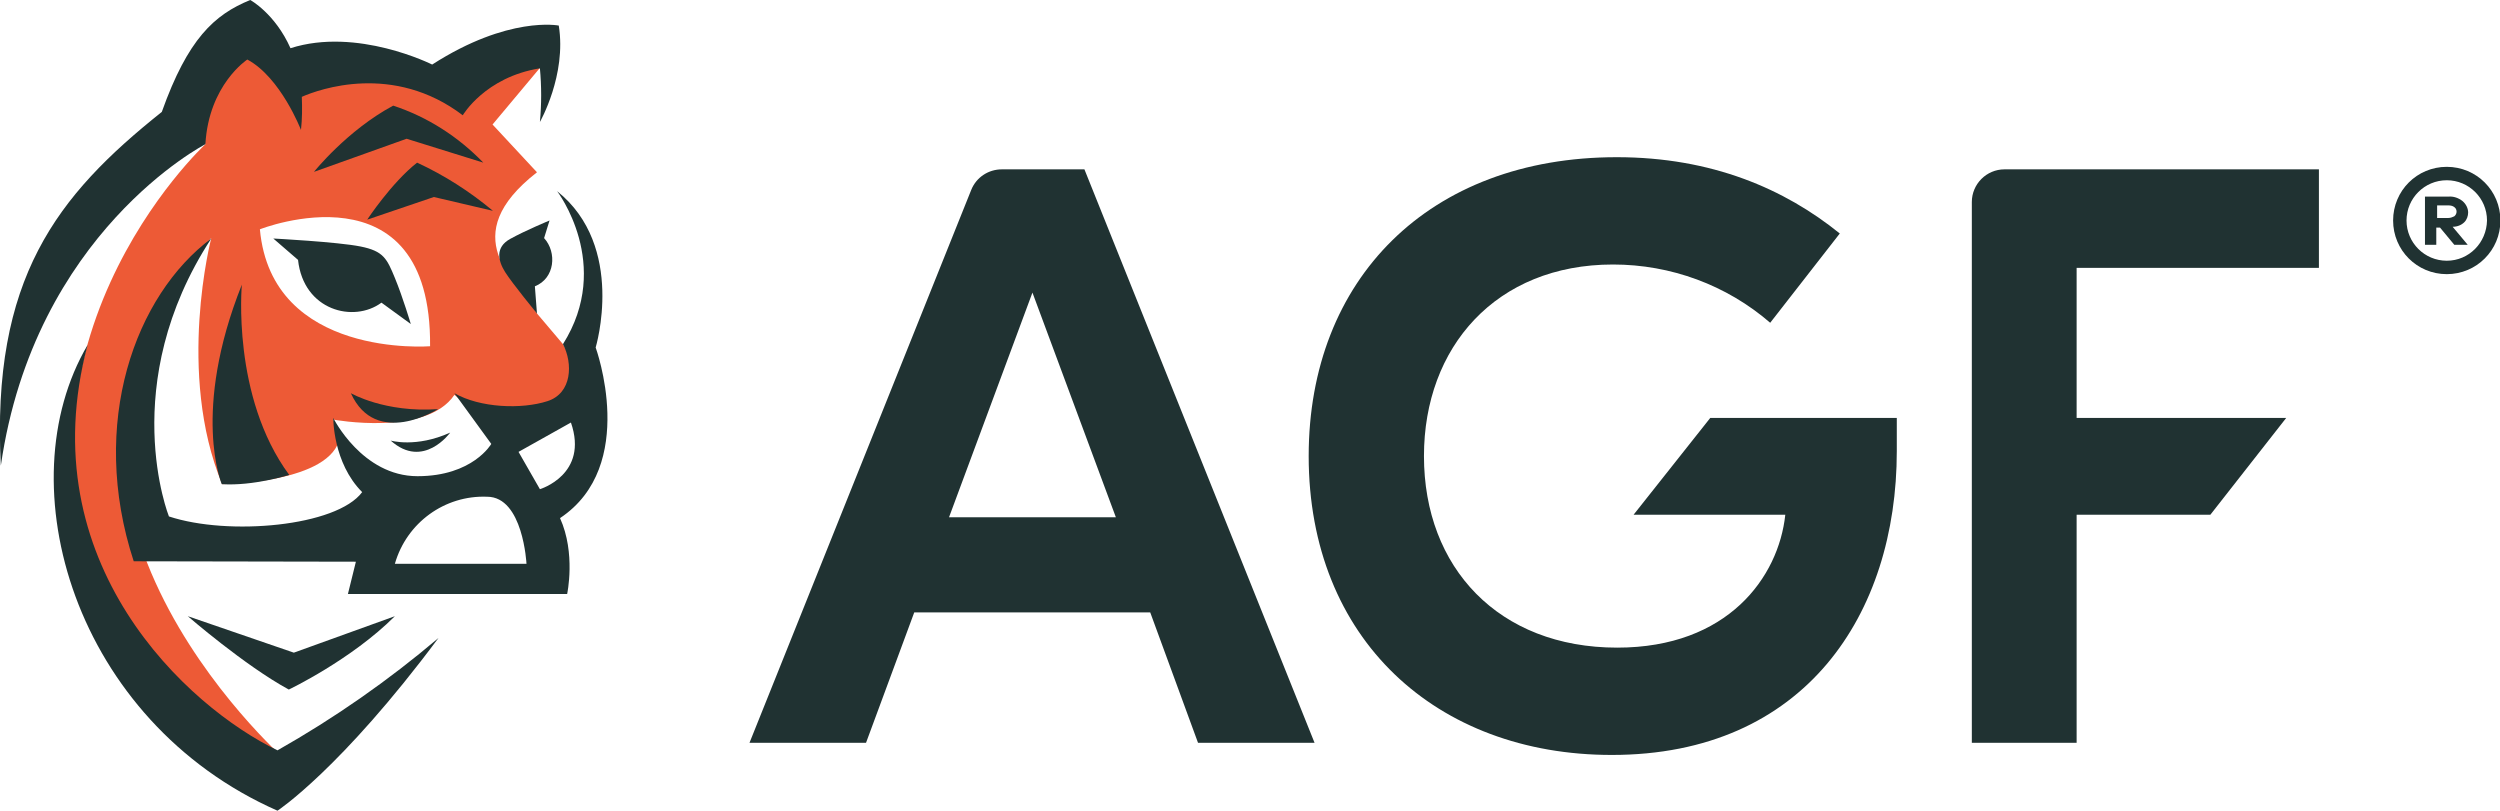 <svg version="1.1" xmlns="http://www.w3.org/2000/svg" xmlns:xlink="http://www.w3.org/1999/xlink" x="0px" y="0px" viewBox="0 0 596.4 193.4" style="enable-background:new 0 0 596.4 193.4;" xml:space="preserve">
  <path style="fill: #203232;" d="M583.7,39.8c-7.1,0-12.8,5.7-12.8,12.8s5.7,12.8,12.8,12.8s12.8-5.7,12.8-12.8S590.8,39.8,583.7,39.8z
    M583.7,62.2c-5.3,0-9.6-4.3-9.6-9.6c0-5.3,4.3-9.6,9.6-9.6s9.6,4.3,9.6,9.6C593.2,57.9,589,62.2,583.7,62.2z"/>
  <path style="fill: #203232;" d="M274.4,146.1h-56.3l-11.5,31.1h-27.8l52.9-131.9c1.2-3,4.1-4.9,7.3-4.9h19.7l54.9,136.8h-27.8L274.4,146.1z
    M266.2,123.4l-19.9-53.6l-19.9,53.6H266.2z"/>
  <path style="fill: #203232;" d="M452.5,107.6c0,38.9-21.9,72.5-68,72.5c-41.8,0-72.3-27.6-72.3-71.3c0-42.2,28.7-71.3,73.5-71.3
    c22.7,0,40.1,7.6,53.2,18.2L422.3,77c-10.4-9-23.7-13.9-37.5-13.9c-27.9,0-45.1,19.7-45.1,45.7c0,26.6,17.8,45.7,46.1,45.7
    c26.4,0,38.5-16.8,40.1-31.7h-36.2L408,99.7h44.5L452.5,107.6z"/>
  <path style="fill: #203232;" d="M495.4,63.8v35.9h50l-18.1,23.1h-31.9v54.4h-25v-129c0-4.3,3.5-7.8,7.8-7.8h75v23.5h-57.8V63.8z"/>
  <path style="fill: #ED5A36;" d="M134.3,82.1l-6.1-7.2c-5.2-8.1-19.7-18.5-0.1-33.8l-10.6-11.4l11.3-13.5l-24.1,1.1L53.6,11L44,21l5,13.4
    c0,0-53.2,49.2-21.9,116.2c20.5,29.3,40.8,30.5,40.8,30.5S-5.7,116,50.4,56.8c0,0-8.4,32.2,2.6,58.7c0,0,26.3-0.2,28.1-11.3
    l-1.6-4.1c0,0,22.2,4.1,28.9-5.9l7.9,6.5l24.8-6.8L134.3,82.1z M62,54.7c0,0,41-16.2,40.6,27.9C102.6,82.6,64.8,85.6,62,54.7z"/>
  <path style="fill: #203232;" d="M49,34.4c0.8-14.2,10-20.2,10-20.2C67,18.5,71.8,31,71.8,31c0.3-2.6,0.3-5.3,0.2-7.9c4.1-1.8,21.8-8.2,38.4,4.4
    c0,0,5.3-9.1,18.4-11.2c0.4,4.3,0.4,8.5,0,12.8c0,0,6.4-11.2,4.5-23c0,0-12-2.4-30.2,9.3c0,0-17.9-9-33.8-3.9
    C65.6,3.2,59.7,0,59.7,0c-8.6,3.5-14.9,9.3-21.1,26.7c-25.1,20-40.7,39.8-38.4,84.4C8.2,55.4,49,34.4,49,34.4z"/>
  <path style="fill: #203232;" d="M115.3,38.8c-6-6.2-13.3-10.9-21.5-13.6C82.8,31.1,74.9,41,74.9,41L97,33.1L115.3,38.8z"/>
  <path style="fill: #203232;" d="M99.5,38.8c-6.1,4.8-11.9,13.6-11.9,13.6l15.9-5.4l14.1,3.3C112.1,45.7,106,41.8,99.5,38.8z"/>
  <path style="fill: #203232;" d="M91,72.2l7,5.1c0,0-1.9-6.4-3.8-11s-2.7-6.4-8.2-7.5s-20.8-1.9-20.8-1.9l5.9,5.1C72.4,74.1,84.4,77.1,91,72.2z"
    />
  <path style="fill: #203232;" d="M104.5,97.6c-12.7,0.9-20.8-3.8-20.8-3.8C89.7,107,104.5,97.6,104.5,97.6z"/>
  <path style="fill: #203232;" d="M107.4,103.2c-8.2,3.7-14.2,1.9-14.2,1.9C101,112.1,107.4,103.2,107.4,103.2z"/>
  <path style="fill: #203232;" d="M52.9,115.5c7.5,0.5,16.1-2.2,16.1-2.2C55.2,94.6,57.7,67.9,57.7,67.9C45.6,98.2,52.9,115.5,52.9,115.5z"/>
  <path style="fill: #203232;" d="M132.9,45.6c0,0,13.4,17.5,1.4,36.5c2.4,4.6,2.2,11.7-3.7,13.6c-6.2,2-16.1,1.6-22.2-1.9l8.8,12.1
    c0,0-4.4,7.7-17.6,7.7S79.5,99.7,79.5,99.7s-0.1,10.7,6.9,17.7c-6.1,8.2-31.9,10.5-46.1,5.8c0,0-12.6-31.5,10.1-66.3
    c-18.1,13.5-29.3,44-18.5,77l53,0.1l-1.9,7.7h52.3c0,0,2.1-9.7-1.7-18.1c18.8-12.5,8.5-40.7,8.5-40.7S149.4,58.8,132.9,45.6z
    M94.2,134.5c2.8-9.8,11.9-16.4,22-16c8.6,0,9.4,16,9.4,16H94.2z M123.7,107.8l12.5-7c4.3,12.4-7.4,15.9-7.4,15.9L123.7,107.8z"/>
  <path style="fill: #203232;" d="M129.8,56.8l1.3-4.2c0,0-5.8,2.4-9.4,4.4s-2.9,5.2-1.2,7.9s7.6,9.9,7.6,9.9l-0.5-6.5
    C132.4,66.4,132.9,60.2,129.8,56.8z"/>
  <path style="fill: #203232;" d="M94.2,147l-24.1,8.7L44.8,147c0,0,13.6,11.8,24.1,17.5C68.9,164.5,83.8,157.4,94.2,147z"/>
  <path style="fill: #203232;" d="M20.9,82.3C1.3,115.6,17.7,172,66.2,193.4c0,0,15.1-9.9,38.4-41.2c-11.9,10.1-24.8,19.1-38.4,26.8
    C44.8,168.7,7,134.3,20.9,82.3z"/>
  <path style="fill: #203232;" d="M587.9,53c0.6-0.6,0.9-1.5,0.9-2.3c0-1-0.5-2-1.3-2.7c-1-0.8-2.2-1.2-3.4-1.1h-5.6v11.5h2.7v-4.1h0.9l3.4,4.1
    h3.2l-3.6-4.3C586.2,54.1,587.2,53.7,587.9,53z M581.4,51.9v-2.9h2.7c0.5,0,1,0.1,1.4,0.4c0.1,0.1,0.2,0.2,0.3,0.3
    c0.4,0.6,0.3,1.4-0.3,1.9c-0.4,0.2-0.9,0.4-1.4,0.4H581.4z"/>
</svg>
